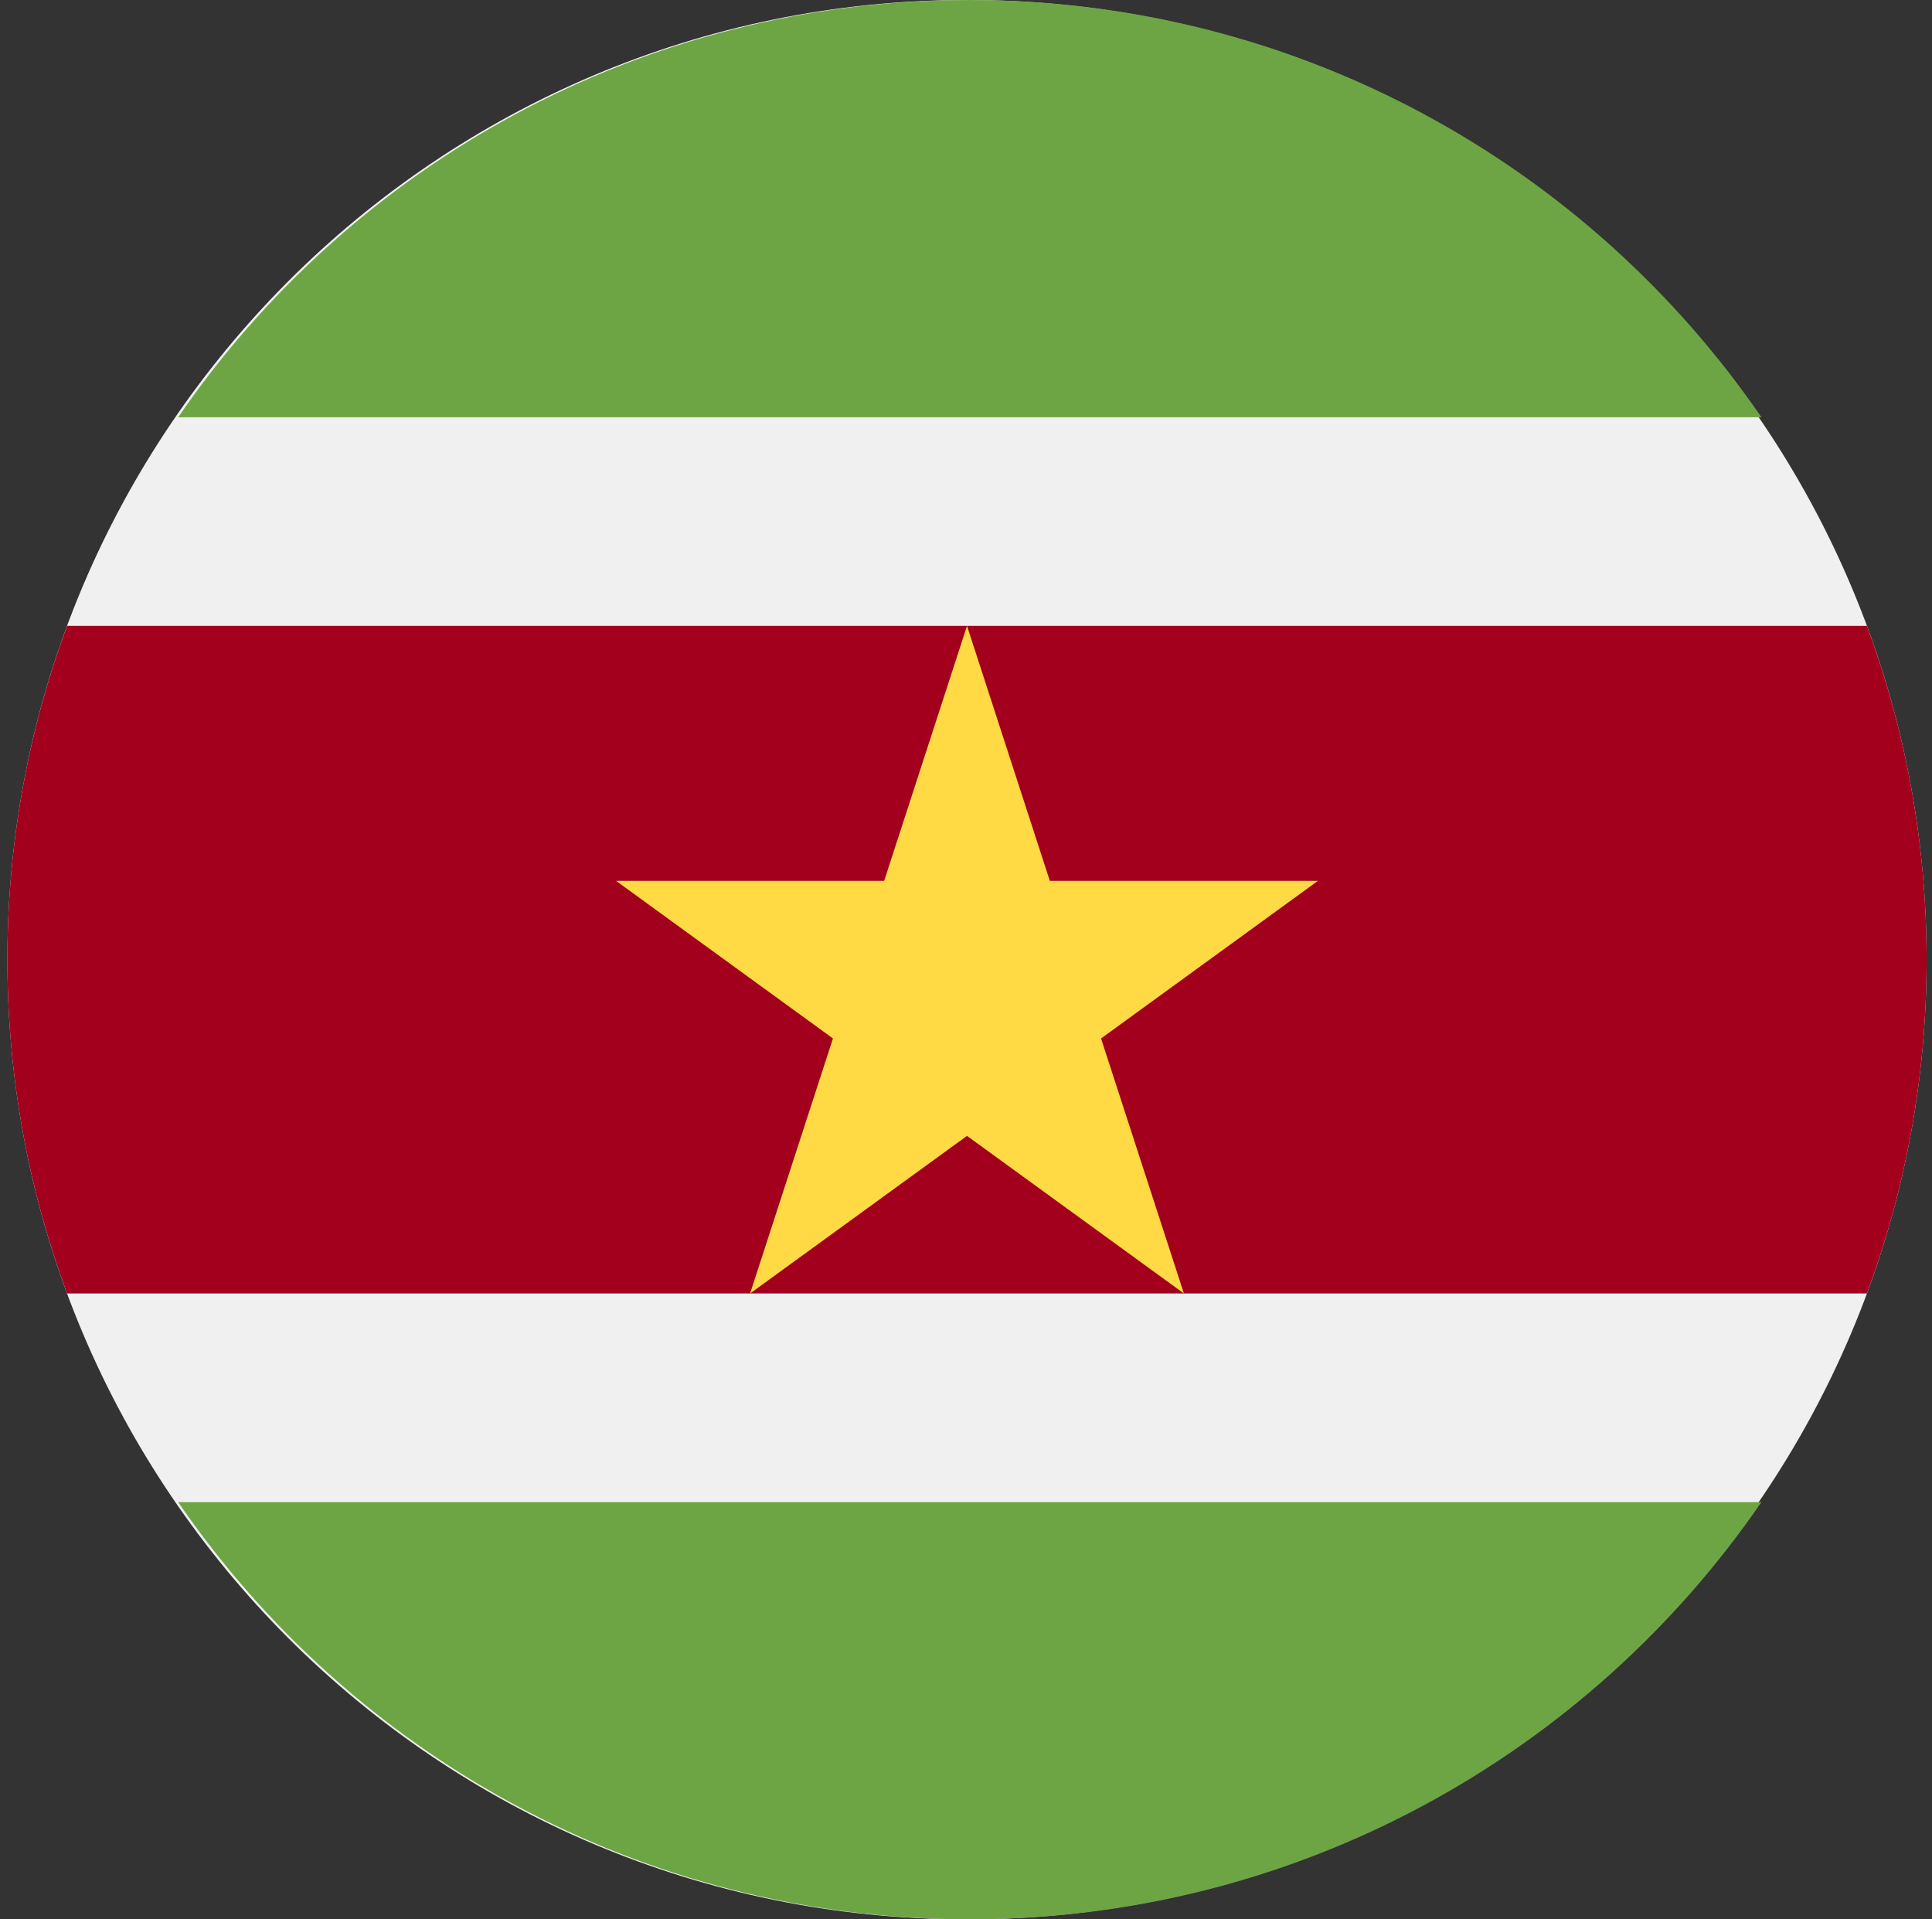 <svg width="151" height="150" viewBox="0 0 151 150" fill="none" xmlns="http://www.w3.org/2000/svg">
<rect x="0" y="0" width="151" height="150" fill="#333333" stroke="none"/>
<g clip-path="url(#clip0)">
<path d="M75.578 150C116.999 150 150.578 116.421 150.578 75C150.578 33.579 116.999 0 75.578 0C34.157 0 0.578 33.579 0.578 75C0.578 116.421 34.157 150 75.578 150Z" fill="#F0F0F0"/>
<path d="M145.913 48.913H5.243C2.228 57.038 0.578 65.826 0.578 75C0.578 84.174 2.228 92.962 5.243 101.087H145.913C148.928 92.962 150.578 84.174 150.578 75C150.578 65.826 148.928 57.038 145.913 48.913Z" fill="#A2001D"/>
<path d="M75.795 150C101.483 150 124.152 137.083 137.669 117.392H13.922C27.439 137.083 50.107 150 75.795 150Z" fill="#6DA544"/>
<path d="M75.795 0.001C101.483 0.001 124.152 12.919 137.669 32.61H13.922C27.439 12.919 50.107 0.001 75.795 0.001V0.001Z" fill="#6DA544"/>
<path d="M75.578 48.913L82.053 68.841H103.007L86.055 81.158L92.531 101.087L75.578 88.771L58.625 101.087L65.101 81.158L48.148 68.841H69.103L75.578 48.913Z" fill="#FFDA44"/>
</g>
<defs>
<clipPath id="clip0">
<rect width="150" height="150" fill="white" transform="translate(0.578)"/>
</clipPath>
</defs>
</svg>

